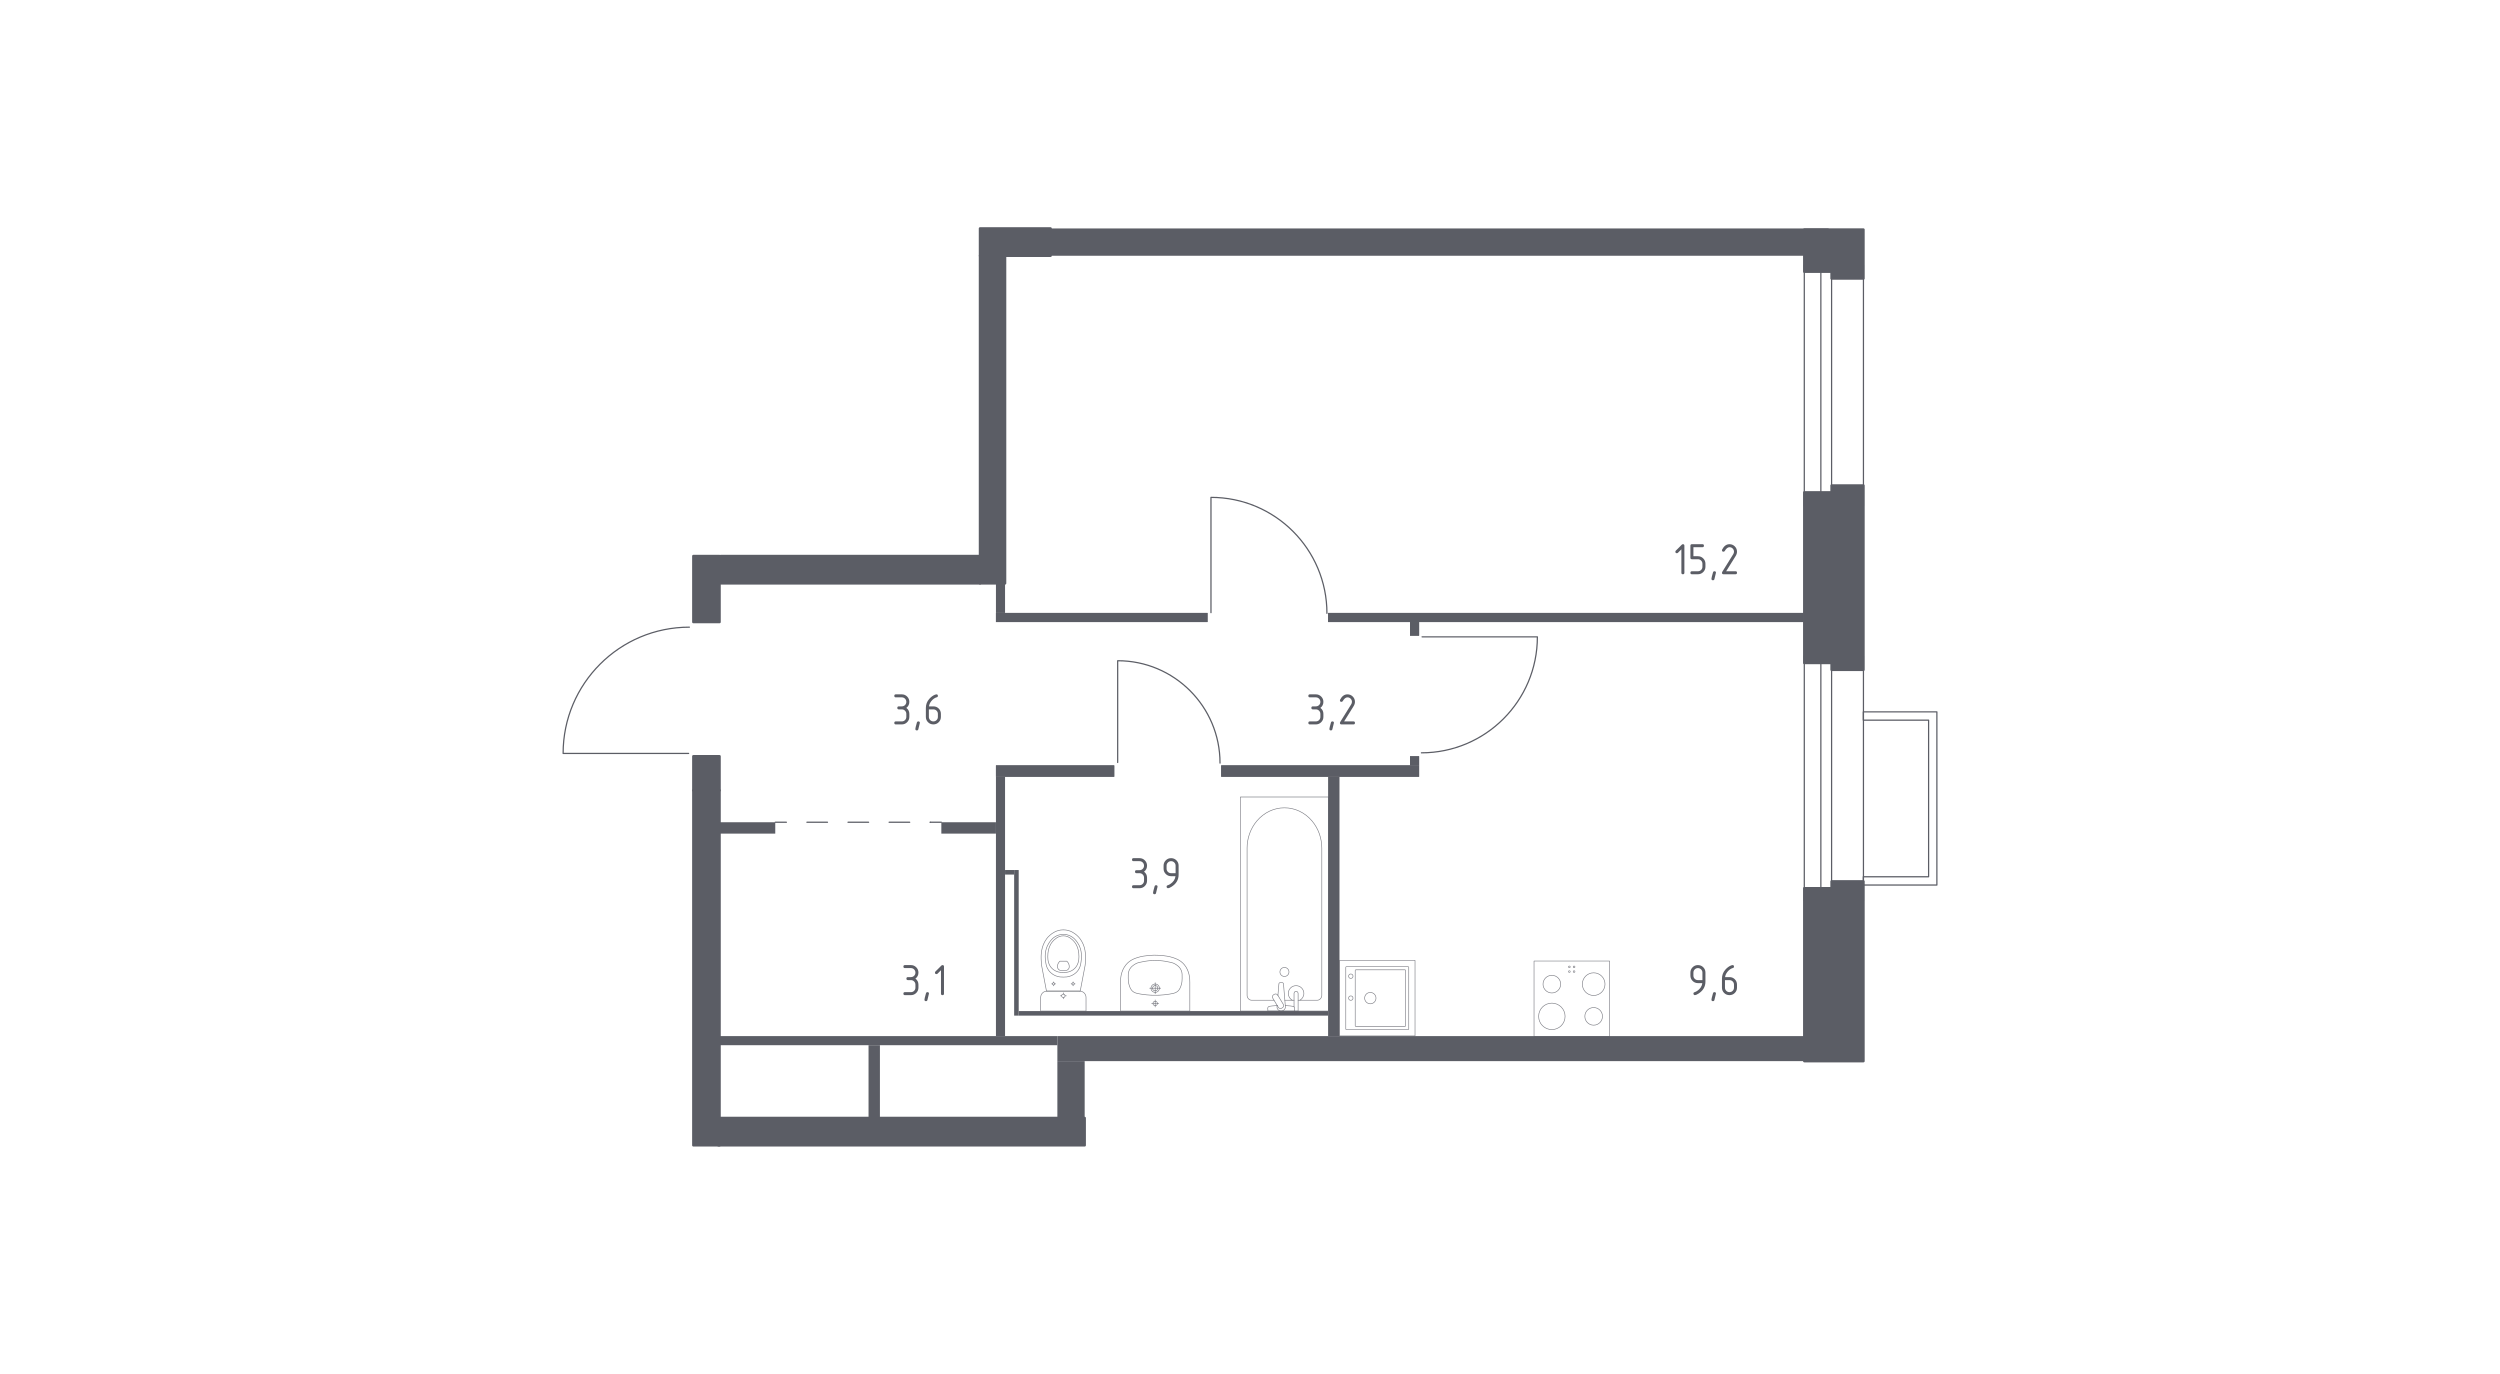 <?xml version="1.0" encoding="iso-8859-1"?>
<!-- Generator: Adobe Illustrator 27.0.0, SVG Export Plug-In . SVG Version: 6.00 Build 0)  -->
<svg version="1.1" xmlns="http://www.w3.org/2000/svg" xmlns:xlink="http://www.w3.org/1999/xlink" x="0px" y="0px"
	 viewBox="0 0 1000.905 1000" style="enable-background:new 0 0 1000.905 1000;" xml:space="preserve" height="550">
<g id="&#x426;&#x432;&#x435;&#x442;_&#x43F;&#x43E;&#x43C;&#x435;&#x449;&#x435;&#x43D;&#x438;&#x439;">
</g>
<g id="_x21__x21__x21__&#x41E;&#x43A;&#x43D;&#x430;_x2C__&#x434;&#x432;&#x435;&#x440;&#x438;">
	<g>
		
			<path style="fill:none;stroke:#5B5D65;stroke-width:0.905;stroke-linecap:round;stroke-linejoin:round;stroke-miterlimit:10;" d="
			M625.735,463.591l83.906,0c0,46.623-37.788,84.411-84.411,84.411"/>
	</g>
	<g>
		
			<path style="fill:none;stroke:#5B5D65;stroke-width:0.905;stroke-linecap:round;stroke-linejoin:round;stroke-miterlimit:10;" d="
			M472.042,445.96l0-83.906c46.623,0,84.411,37.788,84.411,84.411"/>
	</g>
	<g>
		
			<path style="fill:none;stroke:#5B5D65;stroke-width:0.905;stroke-linecap:round;stroke-linejoin:round;stroke-miterlimit:10;" d="
			M91.806,548.437l-91.354,0c0-50.762,41.142-91.904,91.904-91.904"/>
	</g>
	<g>
		
			<path style="fill:none;stroke:#5B5D65;stroke-width:0.905;stroke-linecap:round;stroke-linejoin:round;stroke-miterlimit:10;" d="
			M404.131,555.02l0-74.053c41.148,0,74.499,33.35,74.499,74.499"/>
	</g>
	<g>
		<g>
			
				<rect x="837.774" y="259.112" transform="matrix(6.123234e-17 -1 1 6.123234e-17 644.828 1206.109)" style="fill:none;stroke:#5B5D65;stroke-width:0.905;stroke-linecap:round;stroke-linejoin:round;stroke-miterlimit:10;" width="175.39" height="43.058"/>
			
				<rect x="832.208" y="276.733" transform="matrix(6.123234e-17 -1 1 6.123234e-17 639.263 1200.546)" style="fill:none;stroke:#5B5D65;stroke-width:0.905;stroke-linecap:round;stroke-linejoin:round;stroke-miterlimit:10;" width="175.392" height="7.817"/>
		</g>
	</g>
	<g>
		<g>
			
				<rect x="836.412" y="545.081" transform="matrix(6.123234e-17 -1 1 6.123234e-17 358.858 1492.079)" style="fill:none;stroke:#5B5D65;stroke-width:0.905;stroke-linecap:round;stroke-linejoin:round;stroke-miterlimit:10;" width="178.112" height="43.058"/>
			
				<rect x="830.847" y="562.703" transform="matrix(6.123234e-17 -1 1 6.123234e-17 353.293 1486.515)" style="fill:none;stroke:#5B5D65;stroke-width:0.905;stroke-linecap:round;stroke-linejoin:round;stroke-miterlimit:10;" width="178.114" height="7.817"/>
		</g>
	</g>
	
		<polygon style="fill:none;stroke:#5B5D65;stroke-width:0.905;stroke-linecap:round;stroke-linejoin:round;stroke-miterlimit:10;" points="
		946.9,638.22 946.9,644.246 1000.453,644.246 1000.453,639.558 1000.453,638.22 1000.453,524.222 1000.453,521.209 
		1000.453,518.196 946.9,518.196 946.9,524.222 994.427,524.222 994.427,638.22 	"/>
</g>
<g id="_x21__x21__x21__&#x41F;&#x443;&#x43D;&#x43A;&#x442;&#x438;&#x440;">
	<g>
		<g>
			
				<line style="fill:none;stroke:#5B5D65;stroke-width:0.905;stroke-linecap:round;stroke-linejoin:round;" x1="154.878" y1="598.537" x2="162.963" y2="598.537"/>
			
				<line style="fill:none;stroke:#5B5D65;stroke-width:0.905;stroke-linecap:round;stroke-linejoin:round;stroke-dasharray:14.961,14.961,0,0,0,0;" x1="177.923" y1="598.537" x2="267.688" y2="598.537"/>
			
				<line style="fill:none;stroke:#5B5D65;stroke-width:0.905;stroke-linecap:round;stroke-linejoin:round;" x1="267.688" y1="598.537" x2="275.772" y2="598.537"/>
		</g>
	</g>
</g>
<g id="_x21__x21__x21__&#x41C;&#x435;&#x431;&#x435;&#x43B;&#x44C;">
	<g>
		
			<rect x="707.212" y="699.557" transform="matrix(-1 -1.224647e-16 1.224647e-16 -1 1469.423 1454.113)" style="opacity:0.8;fill:none;stroke:#5B5D65;stroke-width:0.453;stroke-linecap:round;stroke-linejoin:round;stroke-miterlimit:10;" width="54.999" height="54.999"/>
		<g>
			
				<circle style="opacity:0.8;fill:none;stroke:#5B5D65;stroke-width:0.453;stroke-linecap:round;stroke-linejoin:round;stroke-miterlimit:10;" cx="720.182" cy="739.844" r="9.625"/>
		</g>
		<g>
			
				<circle style="opacity:0.8;fill:none;stroke:#5B5D65;stroke-width:0.453;stroke-linecap:round;stroke-linejoin:round;stroke-miterlimit:10;" cx="750.616" cy="716.387" r="8.25"/>
		</g>
		<g>
			
				<circle style="opacity:0.8;fill:none;stroke:#5B5D65;stroke-width:0.453;stroke-linecap:round;stroke-linejoin:round;stroke-miterlimit:10;" cx="750.616" cy="739.844" r="6.417"/>
		</g>
		<g>
			
				<circle style="opacity:0.8;fill:none;stroke:#5B5D65;stroke-width:0.453;stroke-linecap:round;stroke-linejoin:round;stroke-miterlimit:10;" cx="720.182" cy="716.387" r="6.417"/>
		</g>
		
			<circle style="opacity:0.8;fill:none;stroke:#5B5D65;stroke-width:0.453;stroke-linecap:round;stroke-linejoin:round;stroke-miterlimit:10;" cx="736.363" cy="703.81" r="0.619"/>
		
			<circle style="opacity:0.8;fill:none;stroke:#5B5D65;stroke-width:0.453;stroke-linecap:round;stroke-linejoin:round;stroke-miterlimit:10;" cx="732.929" cy="703.81" r="0.619"/>
		
			<circle style="opacity:0.8;fill:none;stroke:#5B5D65;stroke-width:0.453;stroke-linecap:round;stroke-linejoin:round;stroke-miterlimit:10;" cx="732.929" cy="707.244" r="0.619"/>
		
			<circle style="opacity:0.8;fill:none;stroke:#5B5D65;stroke-width:0.453;stroke-linecap:round;stroke-linejoin:round;stroke-miterlimit:10;" cx="736.363" cy="707.244" r="0.619"/>
	</g>
	<g>
		
			<rect x="565.586" y="699.093" transform="matrix(3.071795e-07 -1 1 3.071795e-07 -133.507 1319.678)" style="opacity:0.8;fill:none;stroke:#5B5D65;stroke-width:0.453;stroke-linecap:round;stroke-linejoin:round;stroke-miterlimit:10;" width="54.999" height="54.999"/>
		
			<circle style="opacity:0.8;fill:none;stroke:#5B5D65;stroke-width:0.453;stroke-linecap:round;stroke-linejoin:round;stroke-miterlimit:10;" cx="588.034" cy="726.558" r="4.126"/>
		
			<circle style="opacity:0.8;fill:none;stroke:#5B5D65;stroke-width:0.453;stroke-linecap:round;stroke-linejoin:round;stroke-miterlimit:10;" cx="573.836" cy="726.558" r="1.604"/>
		
			<circle style="opacity:0.8;fill:none;stroke:#5B5D65;stroke-width:0.453;stroke-linecap:round;stroke-linejoin:round;stroke-miterlimit:10;" cx="573.836" cy="710.604" r="1.604"/>
		
			<path style="opacity:0.8;fill:none;stroke:#5B5D65;stroke-width:0.453;stroke-linecap:round;stroke-linejoin:round;stroke-miterlimit:10;" d="
			M616.002,704.135l0,44.916c0,0.252-0.206,0.458-0.458,0.458h-44.916c-0.252,0-0.458-0.206-0.458-0.458v-44.916
			c0-0.252,0.206-0.458,0.458-0.458h44.916C615.796,703.676,616.002,703.883,616.002,704.135z"/>
		
			<path style="opacity:0.8;fill:none;stroke:#5B5D65;stroke-width:0.453;stroke-linecap:round;stroke-linejoin:round;stroke-miterlimit:10;" d="
			M613.706,706.405v40.333c0,0.252-0.206,0.458-0.458,0.458h-35.749c-0.252,0-0.458-0.206-0.458-0.458v-40.333
			c0-0.252,0.206-0.458,0.458-0.458h35.749C613.499,705.947,613.706,706.153,613.706,706.405z"/>
	</g>
	<g>
		
			<line style="opacity:0.8;fill:none;stroke:#5B5D65;stroke-width:0.453;stroke-linecap:round;stroke-linejoin:round;stroke-miterlimit:10;" x1="525.817" y1="728.117" x2="532.509" y2="728.117"/>
		
			<path style="opacity:0.8;fill:none;stroke:#5B5D65;stroke-width:0.453;stroke-linecap:round;stroke-linejoin:round;stroke-miterlimit:10;" d="
			M535.474,728.117h13.83c1.888,0,3.415-1.652,3.415-3.686V617.412c0-7.302-2.519-14.351-7.062-19.758
			c-10.791-12.831-29.468-12.831-40.256,0c-4.55,5.407-7.069,12.456-7.069,19.758V724.43c0,2.034,1.533,3.686,3.421,3.686h16.195"/>
		
			<rect x="493.443" y="580.162" style="opacity:0.8;fill:none;stroke:#5B5D65;stroke-width:0.453;stroke-linecap:round;stroke-linejoin:round;stroke-miterlimit:10;" width="64.165" height="155.83"/>
		
			<path style="opacity:0.8;fill:none;stroke:#5B5D65;stroke-width:0.453;stroke-linecap:round;stroke-linejoin:round;stroke-miterlimit:10;" d="
			M525.527,704.233c1.814,0,3.282,1.468,3.282,3.282c0,1.811-1.468,3.282-3.282,3.282c-1.814,0-3.285-1.471-3.285-3.282
			C522.242,705.701,523.713,704.233,525.527,704.233z"/>
		
			<path style="opacity:0.8;fill:none;stroke:#5B5D65;stroke-width:0.453;stroke-linecap:round;stroke-linejoin:round;stroke-miterlimit:10;" d="
			M532.509,735.991h2.965v-4.831v-0.33v-7.635c0,0-0.055-1.572-1.481-1.572c-1.426,0-1.484,1.572-1.484,1.572v7.635v0.33v1.783"/>
		
			<path style="opacity:0.8;fill:none;stroke:#5B5D65;stroke-width:0.453;stroke-linecap:round;stroke-linejoin:round;stroke-miterlimit:10;" d="
			M520.187,731.837l-0.08,0.962c-0.123,1.526,1.025,2.972,2.707,3.169c0.113,0.013,0.223,0.019,0.34,0.019
			c0.113,0,0.226-0.006,0.339-0.019c1.682-0.197,2.829-1.643,2.71-3.169l-1.368-16.569c0-0.527-0.472-0.954-1.057-0.954h-1.245
			c-0.588,0-1.054,0.427-1.054,0.954l-0.695,8.393"/>
		
			<path style="opacity:0.8;fill:none;stroke:#5B5D65;stroke-width:0.453;stroke-linecap:round;stroke-linejoin:round;stroke-miterlimit:10;" d="
			M517.66,724.084l0.485-0.294c0.867-0.517,1.998-0.239,2.516,0.627l4.007,6.648c0.521,0.863,0.239,1.995-0.621,2.519l-0.495,0.291
			c-0.857,0.521-1.992,0.236-2.513-0.624l-4.003-6.652C516.515,725.737,516.793,724.605,517.66,724.084z"/>
		
			<path style="opacity:0.8;fill:none;stroke:#5B5D65;stroke-width:0.453;stroke-linecap:round;stroke-linejoin:round;stroke-miterlimit:10;" d="
			M520.272,731.972c-2.338,0.127-5.376,0.366-6.189,0.778c-1.132,0.579-0.631,2.189-0.631,2.189v1.028h19.408v-1.028
			c0,0,0.498-1.61-0.634-2.189c-0.8-0.406-3.766-0.645-6.092-0.773"/>
		
			<path style="opacity:0.8;fill:none;stroke:#5B5D65;stroke-width:0.453;stroke-linecap:round;stroke-linejoin:round;stroke-miterlimit:10;" d="
			M536.755,728.117c1.733-0.969,2.904-2.823,2.904-4.948c0-3.13-2.535-5.669-5.665-5.669c-3.13,0-5.665,2.538-5.665,5.669
			c0,2.125,1.171,3.978,2.903,4.948"/>
	</g>
	<g>
		
			<path style="opacity:0.8;fill:none;stroke:#5B5D65;stroke-width:0.453;stroke-linecap:round;stroke-linejoin:round;stroke-miterlimit:10;" d="
			M381.089,735.992v-9.006v-0.92c0-2.534-2.079-4.607-4.62-4.607h-23.76c-2.541,0-4.62,2.073-4.62,4.607v0.92v9.006H381.089z"/>
		
			<ellipse style="opacity:0.8;fill:none;stroke:#5B5D65;stroke-width:0.453;stroke-linecap:round;stroke-linejoin:round;stroke-miterlimit:10;" cx="364.589" cy="724.886" rx="1.246" ry="1.243"/>
		
			<line style="opacity:0.8;fill:none;stroke:#5B5D65;stroke-width:0.453;stroke-linecap:round;stroke-linejoin:round;stroke-miterlimit:10;" x1="366.765" y1="724.886" x2="365.835" y2="724.886"/>
		
			<line style="opacity:0.8;fill:none;stroke:#5B5D65;stroke-width:0.453;stroke-linecap:round;stroke-linejoin:round;stroke-miterlimit:10;" x1="363.343" y1="724.886" x2="362.412" y2="724.886"/>
		
			<line style="opacity:0.8;fill:none;stroke:#5B5D65;stroke-width:0.453;stroke-linecap:round;stroke-linejoin:round;stroke-miterlimit:10;" x1="364.589" y1="722.715" x2="364.589" y2="723.643"/>
		
			<line style="opacity:0.8;fill:none;stroke:#5B5D65;stroke-width:0.453;stroke-linecap:round;stroke-linejoin:round;stroke-miterlimit:10;" x1="364.589" y1="726.129" x2="364.589" y2="727.057"/>
		
			<line style="opacity:0.8;fill:none;stroke:#5B5D65;stroke-width:0.453;stroke-linecap:round;stroke-linejoin:round;stroke-miterlimit:10;" x1="373.121" y1="716.185" x2="372.503" y2="716.185"/>
		
			<line style="opacity:0.8;fill:none;stroke:#5B5D65;stroke-width:0.453;stroke-linecap:round;stroke-linejoin:round;stroke-miterlimit:10;" x1="370.849" y1="716.185" x2="370.231" y2="716.185"/>
		
			<line style="opacity:0.8;fill:none;stroke:#5B5D65;stroke-width:0.453;stroke-linecap:round;stroke-linejoin:round;stroke-miterlimit:10;" x1="371.676" y1="714.744" x2="371.676" y2="715.36"/>
		
			<line style="opacity:0.8;fill:none;stroke:#5B5D65;stroke-width:0.453;stroke-linecap:round;stroke-linejoin:round;stroke-miterlimit:10;" x1="371.676" y1="717.011" x2="371.676" y2="717.627"/>
		
			<ellipse style="opacity:0.8;fill:none;stroke:#5B5D65;stroke-width:0.453;stroke-linecap:round;stroke-linejoin:round;stroke-miterlimit:10;" cx="371.676" cy="716.185" rx="0.827" ry="0.825"/>
		
			<ellipse style="opacity:0.8;fill:none;stroke:#5B5D65;stroke-width:0.453;stroke-linecap:round;stroke-linejoin:round;stroke-miterlimit:10;" cx="357.501" cy="716.185" rx="0.827" ry="0.825"/>
		
			<line style="opacity:0.8;fill:none;stroke:#5B5D65;stroke-width:0.453;stroke-linecap:round;stroke-linejoin:round;stroke-miterlimit:10;" x1="358.947" y1="716.185" x2="358.329" y2="716.185"/>
		
			<line style="opacity:0.8;fill:none;stroke:#5B5D65;stroke-width:0.453;stroke-linecap:round;stroke-linejoin:round;stroke-miterlimit:10;" x1="356.674" y1="716.185" x2="356.056" y2="716.185"/>
		
			<line style="opacity:0.8;fill:none;stroke:#5B5D65;stroke-width:0.453;stroke-linecap:round;stroke-linejoin:round;stroke-miterlimit:10;" x1="357.501" y1="714.744" x2="357.501" y2="715.36"/>
		
			<line style="opacity:0.8;fill:none;stroke:#5B5D65;stroke-width:0.453;stroke-linecap:round;stroke-linejoin:round;stroke-miterlimit:10;" x1="357.501" y1="717.011" x2="357.501" y2="717.627"/>
		
			<path style="opacity:0.8;fill:none;stroke:#5B5D65;stroke-width:0.453;stroke-linecap:round;stroke-linejoin:round;stroke-miterlimit:10;" d="
			M348.586,701.093c0.045,0.639,0.098,1.163,0.135,1.508c1.196,6.289,2.391,12.577,3.587,18.866
			c4.094-0.001,8.187-0.003,12.281-0.004c4.094,0.001,8.187,0.003,12.281,0.004c1.196-6.289,2.391-12.577,3.587-18.866
			c0.038-0.345,0.091-0.869,0.135-1.508c0.265-3.77,0.711-10.12-2.604-15.848c-0.535-0.924-1.634-2.785-3.733-4.564
			c-1.258-1.066-4.599-3.811-9.545-3.813c-0.041,0-0.08,0.003-0.12,0.004c-0.041,0-0.079-0.004-0.12-0.004
			c-4.946,0.003-8.287,2.748-9.545,3.813c-2.099,1.779-3.199,3.64-3.733,4.564C347.875,690.974,348.321,697.324,348.586,701.093z"/>
		
			<path style="opacity:0.8;fill:none;stroke:#5B5D65;stroke-width:0.453;stroke-linecap:round;stroke-linejoin:round;stroke-miterlimit:10;" d="
			M351.725,700.267c0.271,1.853,0.599,3.926,2.126,6.054c1.884,2.625,4.414,3.692,5.239,4.027c2.248,0.914,4.163,0.914,5.499,0.914
			s3.251,0,5.499-0.914c0.825-0.335,3.355-1.402,5.239-4.027c1.528-2.128,1.855-4.201,2.126-6.054
			c0.345-2.361,1.247-8.535-2.555-14.091c-0.947-1.384-2.974-4.304-6.869-5.51c-0.807-0.25-3.6-1.016-6.881,0
			c-3.894,1.206-5.921,4.126-6.868,5.51C350.477,691.732,351.38,697.906,351.725,700.267z"/>
		
			<path style="opacity:0.8;fill:none;stroke:#5B5D65;stroke-width:0.453;stroke-linecap:round;stroke-linejoin:round;stroke-miterlimit:10;" d="
			M356.515,705.124c3.052,2.851,7.03,2.841,8.074,2.834c1.044,0.008,5.022,0.018,8.074-2.834c2.7-2.522,3.285-5.986,3.266-8.735
			c0.029-1.902-0.246-3.446-0.355-4.056c-0.268-1.503-0.929-4.456-3.252-7.056c-0.939-1.051-3.611-4.043-7.708-4.054
			c-4.126-0.011-6.827,3.011-7.758,4.054c-2.322,2.598-2.983,5.552-3.252,7.056c-0.109,0.61-0.384,2.154-0.355,4.056
			C353.23,699.138,353.815,702.602,356.515,705.124z"/>
		
			<path style="opacity:0.8;fill:none;stroke:#5B5D65;stroke-width:0.453;stroke-linecap:round;stroke-linejoin:round;stroke-miterlimit:10;" d="
			M360.553,704.854c0.437,0.915,1.232,1.335,1.521,1.471c1.678,0,3.356,0,5.035,0c0.29-0.136,1.087-0.556,1.521-1.471
			c0.358-0.755,0.279-1.446,0.216-1.937c-0.212-1.654-1.254-2.772-1.737-3.228c-1.678,0-3.356,0-5.035,0
			c-0.472,0.438-1.491,1.513-1.727,3.134C360.272,703.34,360.176,704.065,360.553,704.854z"/>
	</g>
	<g>
		
			<path style="opacity:0.8;fill:none;stroke:#5B5D65;stroke-width:0.453;stroke-linecap:round;stroke-linejoin:round;stroke-miterlimit:10;" d="
			M429.505,719.337c0-1.063,0.866-1.925,1.932-1.925c1.064,0,1.927,0.861,1.927,1.925c0,1.065-0.864,1.927-1.927,1.927
			C430.371,721.264,429.505,720.402,429.505,719.337z"/>
		
			<path style="opacity:0.8;fill:none;stroke:#5B5D65;stroke-width:0.453;stroke-linecap:round;stroke-linejoin:round;stroke-miterlimit:10;" d="
			M428.376,719.336c0-1.685,1.372-3.05,3.062-3.05c1.686,0,3.054,1.365,3.054,3.05c0,1.688-1.369,3.053-3.054,3.053
			C429.749,722.39,428.376,721.025,428.376,719.336z"/>
		
			<path style="opacity:0.8;fill:none;stroke:#5B5D65;stroke-width:0.453;stroke-linecap:round;stroke-linejoin:round;stroke-miterlimit:10;" d="
			M406.226,735.992h0.009h50.397h0.009c0-6.998,0-13.996,0-20.994c-0.001-0.048-0.003-0.102-0.005-0.155
			c0.046-2.136-0.128-7.844-3.88-12.469c-3.148-3.881-7.193-5.001-10.353-5.876c-0.907-0.251-1.579-0.345-2.916-0.56
			c-6.32-1.016-11.819-0.689-16.107,0c-1.337,0.215-2.009,0.309-2.916,0.56c-3.16,0.875-7.205,1.995-10.353,5.876
			c-3.752,4.626-3.926,10.333-3.88,12.469c-0.002,0.053-0.004,0.107-0.005,0.155C406.226,721.996,406.226,728.994,406.226,735.992z"
			/>
		
			<path style="opacity:0.8;fill:none;stroke:#5B5D65;stroke-width:0.453;stroke-linecap:round;stroke-linejoin:round;stroke-miterlimit:10;" d="
			M411.817,712.176c0.02,1.235,0.051,2.627,0.51,4.358c0.151,0.568,0.677,2.553,1.736,4.013c1.94,2.673,5.267,2.913,10.876,3.607
			c2.669,0.33,4.868,0.326,6.492,0.318c0.001,0,0.002,0,0.002,0s0.002,0,0.002,0c1.623,0.008,3.823,0.012,6.492-0.318
			c5.606-0.694,8.935-0.934,10.876-3.607c1.038-1.429,1.56-3.355,1.716-3.927c0.478-1.761,0.51-3.182,0.531-4.443
			c0.04-2.472,0.064-3.937-0.553-5.548c-1.097-2.866-3.477-4.256-4.714-4.979c-1.567-0.916-3.288-1.229-6.731-1.857
			c0,0-3.756-0.685-7.616-0.685c-0.001,0-0.002,0-0.002,0c-0.001,0-0.002,0-0.002,0c-3.851,0-7.616,0.685-7.616,0.685
			c-3.417,0.622-5.126,0.933-6.666,1.821c-1.25,0.721-3.673,2.119-4.779,5.015C411.754,708.243,411.778,709.721,411.817,712.176z"/>
		
			<line style="opacity:0.8;fill:none;stroke:#5B5D65;stroke-width:0.453;stroke-linecap:round;stroke-linejoin:round;stroke-miterlimit:10;" x1="435.445" y1="719.338" x2="427.424" y2="719.338"/>
		
			<line style="opacity:0.8;fill:none;stroke:#5B5D65;stroke-width:0.453;stroke-linecap:round;stroke-linejoin:round;stroke-miterlimit:10;" x1="431.434" y1="715.327" x2="431.434" y2="723.349"/>
		
			<path style="opacity:0.8;fill:none;stroke:#5B5D65;stroke-width:0.453;stroke-linecap:round;stroke-linejoin:round;stroke-miterlimit:10;" d="
			M429.819,730.443c0-0.892,0.725-1.615,1.617-1.615c0.891,0,1.614,0.723,1.614,1.615c0,0.894-0.723,1.616-1.614,1.616
			C430.544,732.06,429.819,731.337,429.819,730.443z"/>
		
			<line style="opacity:0.8;fill:none;stroke:#5B5D65;stroke-width:0.453;stroke-linecap:round;stroke-linejoin:round;stroke-miterlimit:10;" x1="434.016" y1="730.444" x2="428.852" y2="730.444"/>
		
			<line style="opacity:0.8;fill:none;stroke:#5B5D65;stroke-width:0.453;stroke-linecap:round;stroke-linejoin:round;stroke-miterlimit:10;" x1="431.434" y1="727.862" x2="431.434" y2="733.026"/>
	</g>
</g>
<g id="&#x41F;&#x435;&#x440;&#x435;&#x433;&#x43E;&#x440;&#x43E;&#x434;&#x43A;&#x438;">
	<rect x="355.264" y="166.299" style="fill:#5B5D65;" width="566.38" height="19.873"/>
	<rect x="360.232" y="754.209" style="fill:#5B5D65;" width="561.412" height="18.217"/>
	<g>
		<defs>
			<path id="SVGID_1_" d="M557.306,446.177v6.624h346.122v-6.624H557.306z M315.518,446.177v6.624h154.016v-6.624H315.518z"/>
		</defs>
		<use xlink:href="#SVGID_1_"  style="overflow:visible;fill-rule:evenodd;clip-rule:evenodd;fill:#5B5D65;"/>
		<clipPath id="SVGID_00000008845625353181589880000004776094150869172384_">
			<use xlink:href="#SVGID_1_"  style="overflow:visible;"/>
		</clipPath>
		
			<rect x="315.518" y="446.177" style="clip-path:url(#SVGID_00000008845625353181589880000004776094150869172384_);fill:#5B5D65;" width="587.909" height="6.624"/>
	</g>
	<rect x="315.518" y="424.648" style="fill:#5B5D65;" width="6.624" height="21.529"/>
	<g>
		<defs>
			<path id="SVGID_00000120535179911814860120000000129669971114061479_" d="M616.925,550.511v6.624h6.625v-6.624H616.925z
				 M616.925,452.802v9.937h6.625v-9.937H616.925z"/>
		</defs>
		
			<use xlink:href="#SVGID_00000120535179911814860120000000129669971114061479_"  style="overflow:visible;fill-rule:evenodd;clip-rule:evenodd;fill:#5B5D65;"/>
		<clipPath id="SVGID_00000105399107157099657920000009606565898402038698_">
			<use xlink:href="#SVGID_00000120535179911814860120000000129669971114061479_"  style="overflow:visible;"/>
		</clipPath>
		
			<rect x="616.925" y="452.802" style="clip-path:url(#SVGID_00000105399107157099657920000009606565898402038698_);fill:#5B5D65;" width="6.624" height="104.333"/>
	</g>
	<g>
		<defs>
			<path id="SVGID_00000155108470959045043040000009066710938874849412_" d="M479.47,557.135v8.281h144.079v-8.281H479.47z
				 M315.518,557.135v8.281h86.116v-8.281H315.518z"/>
		</defs>
		
			<use xlink:href="#SVGID_00000155108470959045043040000009066710938874849412_"  style="overflow:visible;fill-rule:evenodd;clip-rule:evenodd;fill:#5B5D65;"/>
		<clipPath id="SVGID_00000073713873464792530090000008037577133334765978_">
			<use xlink:href="#SVGID_00000155108470959045043040000009066710938874849412_"  style="overflow:visible;"/>
		</clipPath>
		
			<rect x="315.518" y="557.135" style="clip-path:url(#SVGID_00000073713873464792530090000008037577133334765978_);fill:#5B5D65;" width="308.031" height="8.28"/>
	</g>
	<rect x="315.518" y="565.415" style="fill:#5B5D65;" width="6.624" height="188.793"/>
	<rect x="275.772" y="598.537" style="fill:#5B5D65;" width="39.746" height="8.28"/>
	<rect x="557.306" y="565.415" style="fill:#5B5D65;" width="8.28" height="188.793"/>
	<rect x="113.476" y="754.209" style="fill:#5B5D65;" width="246.756" height="6.624"/>
	<rect x="222.777" y="760.833" style="fill:#5B5D65;" width="8.28" height="52.995"/>
	<rect x="332.079" y="735.992" style="fill:#5B5D65;" width="225.227" height="3.312"/>
	<rect x="322.142" y="633.315" style="fill:#5B5D65;" width="6.624" height="3.312"/>
	<rect x="328.767" y="633.315" style="fill:#5B5D65;" width="3.312" height="105.989"/>
	<rect x="113.476" y="598.537" style="fill:#5B5D65;" width="41.402" height="8.28"/>
	<rect x="360.232" y="772.426" style="fill:#5B5D65;" width="19.873" height="41.402"/>
</g>
<g id="_x21__x21__x21__&#x428;&#x430;&#x445;&#x442;&#x44B;">
</g>
<g id="&#x41D;&#x435;&#x441;&#x443;&#x449;&#x438;&#x435;">
	
		<rect x="303.925" y="166.299" style="fill:#5B5D65;stroke:#5B5D65;stroke-width:1.811;stroke-linecap:round;stroke-linejoin:round;stroke-miterlimit:10;" width="51.339" height="19.873"/>
	
		<rect x="303.925" y="186.172" style="fill:#5B5D65;stroke:#5B5D65;stroke-width:1.811;stroke-linecap:round;stroke-linejoin:round;stroke-miterlimit:10;" width="18.217" height="238.476"/>
	
		<rect x="115.132" y="404.775" style="fill:#5B5D65;stroke:#5B5D65;stroke-width:1.811;stroke-linecap:round;stroke-linejoin:round;stroke-miterlimit:10;" width="188.793" height="19.873"/>
	
		<rect x="113.476" y="813.828" style="fill:#5B5D65;stroke:#5B5D65;stroke-width:1.811;stroke-linecap:round;stroke-linejoin:round;stroke-miterlimit:10;" width="266.629" height="19.873"/>
	
		<polygon style="fill:#5B5D65;stroke:#5B5D65;stroke-width:1.811;stroke-linecap:round;stroke-linejoin:round;stroke-miterlimit:10;" points="
		923.812,358.394 903.94,358.394 903.94,482.611 923.812,482.611 923.812,487.579 946.998,487.579 946.998,353.426 923.812,353.426 
			"/>
	<g>
		
			<rect x="95.259" y="404.776" style="fill:#5B5D65;stroke:#5B5D65;stroke-width:1.811;stroke-linecap:round;stroke-linejoin:round;stroke-miterlimit:10;" width="19.045" height="48.026"/>
		
			<rect x="95.259" y="550.511" style="fill:#5B5D65;stroke:#5B5D65;stroke-width:1.811;stroke-linecap:round;stroke-linejoin:round;stroke-miterlimit:10;" width="19.045" height="24.841"/>
	</g>
	
		<polygon style="fill:#5B5D65;stroke:#5B5D65;stroke-width:1.811;stroke-linecap:round;stroke-linejoin:round;stroke-miterlimit:10;" points="
		903.94,167.127 903.94,197.765 923.812,197.765 923.812,202.733 946.998,202.733 946.998,167.127 	"/>
	
		<polygon style="fill:#5B5D65;stroke:#5B5D65;stroke-width:1.811;stroke-linecap:round;stroke-linejoin:round;stroke-miterlimit:10;" points="
		946.998,772.426 946.998,641.595 923.812,641.595 923.812,646.563 903.94,646.563 903.94,772.426 	"/>
	
		<rect x="95.259" y="575.351" style="fill:#5B5D65;stroke:#5B5D65;stroke-width:1.811;stroke-linecap:round;stroke-linejoin:round;stroke-miterlimit:10;" width="19.045" height="258.349"/>
</g>
<g id="_x21__x21__x21__&#x41B;&#x435;&#x441;&#x442;&#x43D;&#x438;&#x446;&#x44B;_x2C__&#x43B;&#x438;&#x444;&#x442;&#x44B;">
</g>
<g id="_x21__x21__x21__&#x41F;&#x43B;&#x43E;&#x449;&#x430;&#x434;&#x438;">
	<g>
		<path style="fill:#5B5D65;" d="M814.47,399.878l-2.515,2.515c-0.211,0.207-0.466,0.31-0.765,0.31
			c-0.731,0-1.098-0.364-1.098-1.094c0-0.299,0.104-0.553,0.315-0.763l4.277-4.277c0.287-0.288,0.58-0.432,0.878-0.432
			c0.729,0,1.095,0.365,1.095,1.095v19.696c0,0.729-0.365,1.094-1.095,1.094s-1.094-0.364-1.094-1.094V399.878z"/>
		<path style="fill:#5B5D65;" d="M821.035,405.985v-8.754c0-0.729,0.364-1.095,1.094-1.095h7.66c0.729,0,1.094,0.365,1.094,1.095
			s-0.364,1.094-1.094,1.094h-6.565v6.565h3.282c1.515,0,2.805,0.536,3.872,1.608c1.066,1.072,1.6,2.359,1.6,3.863v2.188
			c0,1.514-0.536,2.805-1.608,3.871s-2.359,1.6-3.863,1.6h-4.377c-0.729,0-1.094-0.364-1.094-1.094s0.364-1.095,1.094-1.095h4.377
			c0.918,0,1.694-0.317,2.33-0.953c0.635-0.636,0.953-1.412,0.953-2.329v-2.188c0-0.906-0.321-1.681-0.962-2.321
			s-1.415-0.962-2.321-0.962h-4.377C821.399,407.079,821.035,406.715,821.035,405.985z"/>
		<path style="fill:#5B5D65;" d="M838.543,415.833c0.729,0,1.094,0.359,1.094,1.078c0,0.099-0.375,1.651-1.127,4.658
			c-0.133,0.553-0.486,0.829-1.062,0.829c-0.729,0-1.094-0.365-1.094-1.095c0-0.497,0.376-2.045,1.127-4.642
			C837.637,416.109,837.99,415.833,838.543,415.833z"/>
		<path style="fill:#5B5D65;" d="M849.484,396.136c1.515,0,2.805,0.533,3.872,1.601c1.066,1.066,1.6,2.356,1.6,3.871
			c0,1.039-0.332,2.089-0.995,3.149l-6.896,11.075h6.797c0.729,0,1.095,0.365,1.095,1.095s-0.365,1.094-1.095,1.094h-8.754
			c-0.729,0-1.094-0.364-1.094-1.094c0-0.221,0.061-0.431,0.184-0.63l8.022-12.883c0.365-0.586,0.548-1.188,0.548-1.808
			c0-0.906-0.321-1.68-0.962-2.32s-1.415-0.962-2.321-0.962c-1.237,0-2.382,0.918-3.432,2.752c-0.199,0.354-0.514,0.531-0.945,0.531
			c-0.729,0-1.094-0.365-1.094-1.095c0-0.166,0.033-0.314,0.1-0.447C845.473,397.446,847.263,396.136,849.484,396.136z"/>
	</g>
	<g>
		<path style="fill:#5B5D65;" d="M824.316,724.397c-0.287,0-0.541-0.11-0.763-0.332c-0.221-0.221-0.331-0.475-0.331-0.762
			c0-0.509,0.183-0.824,0.547-0.945c0.796-0.266,1.459-0.569,1.989-0.912c2.354-1.525,3.67-3.459,3.946-5.803h-3.2
			c-1.514,0-2.805-0.533-3.871-1.6s-1.6-2.357-1.6-3.871v-2.188c0-1.515,0.533-2.805,1.6-3.871c1.066-1.067,2.357-1.601,3.871-1.601
			c1.525,0,2.819,0.528,3.88,1.584c1.062,1.056,1.592,2.34,1.592,3.854v6.599c0,3.713-1.73,6.647-5.189,8.803
			C825.671,724.049,824.848,724.397,824.316,724.397z M829.788,713.455v-5.471c0-0.906-0.321-1.681-0.962-2.321
			s-1.415-0.962-2.321-0.962s-1.68,0.321-2.32,0.962c-0.642,0.641-0.962,1.415-0.962,2.321v2.188c0,0.917,0.317,1.693,0.953,2.329
			s1.412,0.953,2.329,0.953H829.788z"/>
		<path style="fill:#5B5D65;" d="M838.542,722.209c0.729,0,1.094,0.359,1.094,1.078c0,0.099-0.375,1.651-1.127,4.658
			c-0.133,0.553-0.486,0.829-1.062,0.829c-0.729,0-1.094-0.365-1.094-1.095c0-0.497,0.376-2.045,1.127-4.642
			C837.636,722.485,837.989,722.209,838.542,722.209z"/>
		<path style="fill:#5B5D65;" d="M851.672,702.512c0.729,0,1.095,0.365,1.095,1.095c0,0.541-0.183,0.856-0.547,0.944
			c-1.625,0.409-3.046,1.382-4.261,2.918c-0.962,1.217-1.521,2.481-1.675,3.797h3.199c1.548,0,2.847,0.53,3.896,1.592
			c1.05,1.061,1.575,2.354,1.575,3.88v2.188c0,1.524-0.533,2.818-1.6,3.879c-1.067,1.062-2.357,1.592-3.872,1.592
			c-1.524,0-2.818-0.527-3.879-1.583c-1.062-1.056-1.592-2.341-1.592-3.854v-6.599c0-2.477,0.823-4.648,2.471-6.516
			c1.281-1.448,2.68-2.477,4.194-3.084C851.108,702.595,851.44,702.512,851.672,702.512z M846.201,713.455v5.472
			c0,0.917,0.317,1.693,0.953,2.329s1.412,0.953,2.329,0.953c0.918,0,1.694-0.32,2.33-0.962c0.635-0.641,0.953-1.414,0.953-2.32
			v-2.188c0-0.918-0.321-1.694-0.962-2.33c-0.641-0.635-1.415-0.953-2.321-0.953H846.201z"/>
	</g>
	<g>
		<path style="fill:#5B5D65;" d="M420.032,635.621h-2.188c-0.729,0-1.094-0.364-1.094-1.094s0.364-1.095,1.094-1.095h2.188
			c0.918,0,1.694-0.317,2.33-0.953c0.635-0.636,0.953-1.412,0.953-2.329c0-0.906-0.321-1.681-0.962-2.321s-1.415-0.962-2.321-0.962
			h-4.377c-0.729,0-1.094-0.364-1.094-1.094s0.364-1.095,1.094-1.095h4.377c1.515,0,2.805,0.536,3.872,1.608
			c1.066,1.072,1.6,2.36,1.6,3.863c0,1.812-0.729,3.271-2.188,4.377c1.459,1.105,2.188,2.564,2.188,4.377v2.188
			c0,1.514-0.536,2.805-1.608,3.871s-2.359,1.6-3.863,1.6h-4.377c-0.729,0-1.094-0.364-1.094-1.094s0.364-1.095,1.094-1.095h4.377
			c0.918,0,1.694-0.317,2.33-0.953c0.635-0.636,0.953-1.412,0.953-2.329v-2.188c0-0.906-0.321-1.681-0.962-2.321
			S420.938,635.621,420.032,635.621z"/>
		<path style="fill:#5B5D65;" d="M432.069,644.375c0.729,0,1.094,0.359,1.094,1.078c0,0.099-0.375,1.651-1.127,4.658
			c-0.133,0.553-0.486,0.829-1.062,0.829c-0.729,0-1.094-0.365-1.094-1.095c0-0.497,0.376-2.045,1.127-4.642
			C431.163,644.651,431.517,644.375,432.069,644.375z"/>
		<path style="fill:#5B5D65;" d="M440.822,646.563c-0.287,0-0.541-0.11-0.763-0.332c-0.221-0.221-0.331-0.475-0.331-0.762
			c0-0.509,0.183-0.824,0.547-0.945c0.796-0.266,1.459-0.569,1.989-0.912c2.354-1.525,3.67-3.459,3.946-5.803h-3.2
			c-1.514,0-2.805-0.533-3.871-1.6s-1.6-2.357-1.6-3.871v-2.188c0-1.515,0.533-2.805,1.6-3.871c1.066-1.067,2.357-1.601,3.871-1.601
			c1.525,0,2.819,0.528,3.88,1.584c1.062,1.056,1.592,2.34,1.592,3.854v6.599c0,3.713-1.73,6.647-5.189,8.803
			C442.177,646.215,441.353,646.563,440.822,646.563z M446.294,635.621v-5.471c0-0.906-0.321-1.681-0.962-2.321
			s-1.415-0.962-2.321-0.962s-1.68,0.321-2.32,0.962c-0.642,0.641-0.962,1.415-0.962,2.321v2.188c0,0.917,0.317,1.693,0.953,2.329
			s1.412,0.953,2.329,0.953H446.294z"/>
	</g>
	<g>
		<path style="fill:#5B5D65;" d="M253.624,713.455h-2.188c-0.729,0-1.094-0.364-1.094-1.094s0.364-1.095,1.094-1.095h2.188
			c0.918,0,1.694-0.317,2.33-0.953c0.635-0.636,0.953-1.412,0.953-2.329c0-0.906-0.321-1.681-0.962-2.321s-1.415-0.962-2.321-0.962
			h-4.377c-0.729,0-1.094-0.364-1.094-1.094s0.364-1.095,1.094-1.095h4.377c1.515,0,2.805,0.536,3.872,1.608
			c1.066,1.072,1.6,2.36,1.6,3.863c0,1.812-0.729,3.271-2.188,4.377c1.459,1.105,2.188,2.564,2.188,4.377v2.188
			c0,1.514-0.536,2.805-1.608,3.871s-2.359,1.6-3.863,1.6h-4.377c-0.729,0-1.094-0.364-1.094-1.094s0.364-1.095,1.094-1.095h4.377
			c0.918,0,1.694-0.317,2.33-0.953c0.635-0.636,0.953-1.412,0.953-2.329v-2.188c0-0.906-0.321-1.681-0.962-2.321
			S254.53,713.455,253.624,713.455z"/>
		<path style="fill:#5B5D65;" d="M265.661,722.209c0.729,0,1.094,0.359,1.094,1.078c0,0.099-0.375,1.651-1.127,4.658
			c-0.133,0.553-0.486,0.829-1.062,0.829c-0.729,0-1.094-0.365-1.094-1.095c0-0.497,0.376-2.045,1.127-4.642
			C264.755,722.485,265.108,722.209,265.661,722.209z"/>
		<path style="fill:#5B5D65;" d="M275.509,706.254l-2.515,2.515c-0.211,0.207-0.466,0.31-0.765,0.31
			c-0.731,0-1.098-0.364-1.098-1.094c0-0.299,0.104-0.553,0.315-0.763l4.277-4.277c0.287-0.288,0.58-0.432,0.878-0.432
			c0.729,0,1.095,0.365,1.095,1.095v19.696c0,0.729-0.365,1.094-1.095,1.094s-1.094-0.364-1.094-1.094V706.254z"/>
	</g>
	<g>
		<path style="fill:#5B5D65;" d="M246.999,516.381h-2.188c-0.729,0-1.094-0.364-1.094-1.094s0.364-1.095,1.094-1.095h2.188
			c0.918,0,1.694-0.317,2.33-0.953c0.635-0.636,0.953-1.412,0.953-2.329c0-0.906-0.321-1.681-0.962-2.321s-1.415-0.962-2.321-0.962
			h-4.377c-0.729,0-1.094-0.364-1.094-1.094s0.364-1.095,1.094-1.095h4.377c1.515,0,2.805,0.536,3.872,1.608
			c1.066,1.072,1.6,2.36,1.6,3.863c0,1.813-0.729,3.272-2.188,4.377c1.459,1.105,2.188,2.564,2.188,4.377v2.188
			c0,1.514-0.536,2.805-1.608,3.871s-2.359,1.6-3.863,1.6h-4.377c-0.729,0-1.094-0.364-1.094-1.094s0.364-1.095,1.094-1.095h4.377
			c0.918,0,1.694-0.317,2.33-0.953c0.635-0.636,0.953-1.412,0.953-2.329v-2.188c0-0.906-0.321-1.681-0.962-2.321
			S247.905,516.381,246.999,516.381z"/>
		<path style="fill:#5B5D65;" d="M259.036,525.135c0.729,0,1.094,0.359,1.094,1.078c0,0.099-0.375,1.651-1.127,4.658
			c-0.133,0.553-0.486,0.829-1.062,0.829c-0.729,0-1.094-0.365-1.094-1.095c0-0.497,0.376-2.045,1.127-4.642
			C258.13,525.411,258.483,525.135,259.036,525.135z"/>
		<path style="fill:#5B5D65;" d="M272.166,505.438c0.729,0,1.095,0.365,1.095,1.095c0,0.541-0.183,0.856-0.547,0.944
			c-1.625,0.409-3.046,1.382-4.261,2.918c-0.962,1.217-1.521,2.481-1.675,3.797h3.199c1.548,0,2.847,0.53,3.896,1.592
			c1.05,1.061,1.575,2.354,1.575,3.88v2.188c0,1.524-0.533,2.818-1.6,3.879c-1.067,1.062-2.357,1.592-3.872,1.592
			c-1.524,0-2.818-0.527-3.879-1.583c-1.062-1.056-1.592-2.341-1.592-3.854v-6.599c0-2.477,0.823-4.648,2.471-6.516
			c1.281-1.448,2.68-2.477,4.194-3.084C271.602,505.521,271.934,505.438,272.166,505.438z M266.695,516.381v5.472
			c0,0.917,0.317,1.693,0.953,2.329s1.412,0.953,2.329,0.953c0.918,0,1.694-0.32,2.33-0.962c0.635-0.641,0.953-1.414,0.953-2.32
			v-2.188c0-0.918-0.321-1.694-0.962-2.33c-0.641-0.635-1.415-0.953-2.321-0.953H266.695z"/>
	</g>
	<g>
		<path style="fill:#5B5D65;" d="M548.401,516.379h-2.188c-0.729,0-1.094-0.364-1.094-1.094s0.364-1.095,1.094-1.095h2.188
			c0.918,0,1.694-0.317,2.33-0.953c0.635-0.636,0.953-1.412,0.953-2.329c0-0.906-0.321-1.681-0.962-2.321s-1.415-0.962-2.321-0.962
			h-4.377c-0.729,0-1.094-0.364-1.094-1.094s0.364-1.095,1.094-1.095h4.377c1.515,0,2.805,0.536,3.872,1.608
			c1.066,1.072,1.6,2.36,1.6,3.863c0,1.813-0.729,3.272-2.188,4.377c1.459,1.105,2.188,2.564,2.188,4.377v2.188
			c0,1.514-0.536,2.805-1.608,3.871s-2.359,1.6-3.863,1.6h-4.377c-0.729,0-1.094-0.364-1.094-1.094s0.364-1.095,1.094-1.095h4.377
			c0.918,0,1.694-0.317,2.33-0.953c0.635-0.636,0.953-1.412,0.953-2.329v-2.188c0-0.906-0.321-1.681-0.962-2.321
			S549.307,516.379,548.401,516.379z"/>
		<path style="fill:#5B5D65;" d="M560.438,525.133c0.729,0,1.094,0.359,1.094,1.078c0,0.099-0.375,1.651-1.127,4.658
			c-0.133,0.553-0.486,0.829-1.062,0.829c-0.729,0-1.094-0.365-1.094-1.095c0-0.497,0.376-2.045,1.127-4.642
			C559.532,525.409,559.886,525.133,560.438,525.133z"/>
		<path style="fill:#5B5D65;" d="M571.38,505.436c1.515,0,2.805,0.533,3.872,1.601c1.066,1.066,1.6,2.356,1.6,3.871
			c0,1.039-0.332,2.089-0.995,3.149l-6.896,11.075h6.797c0.729,0,1.095,0.365,1.095,1.095s-0.365,1.094-1.095,1.094h-8.754
			c-0.729,0-1.094-0.364-1.094-1.094c0-0.221,0.061-0.431,0.184-0.63l8.022-12.883c0.365-0.586,0.548-1.189,0.548-1.808
			c0-0.906-0.321-1.68-0.962-2.32s-1.415-0.962-2.321-0.962c-1.237,0-2.382,0.918-3.432,2.752c-0.199,0.354-0.514,0.531-0.945,0.531
			c-0.729,0-1.094-0.365-1.094-1.095c0-0.166,0.033-0.314,0.1-0.447C567.368,506.746,569.158,505.436,571.38,505.436z"/>
	</g>
</g>
<g id="&#x422;&#x430;&#x431;&#x43B;&#x438;&#x447;&#x43A;&#x438;">
</g>
<g id="_x21__x21__x21__&#x42D;&#x442;&#x430;&#x436;_x2C__&#x441;&#x435;&#x43A;&#x446;&#x438;&#x438;">
</g>
<g id="&#x421;&#x43B;&#x43E;&#x439;_13">
</g>
</svg>
